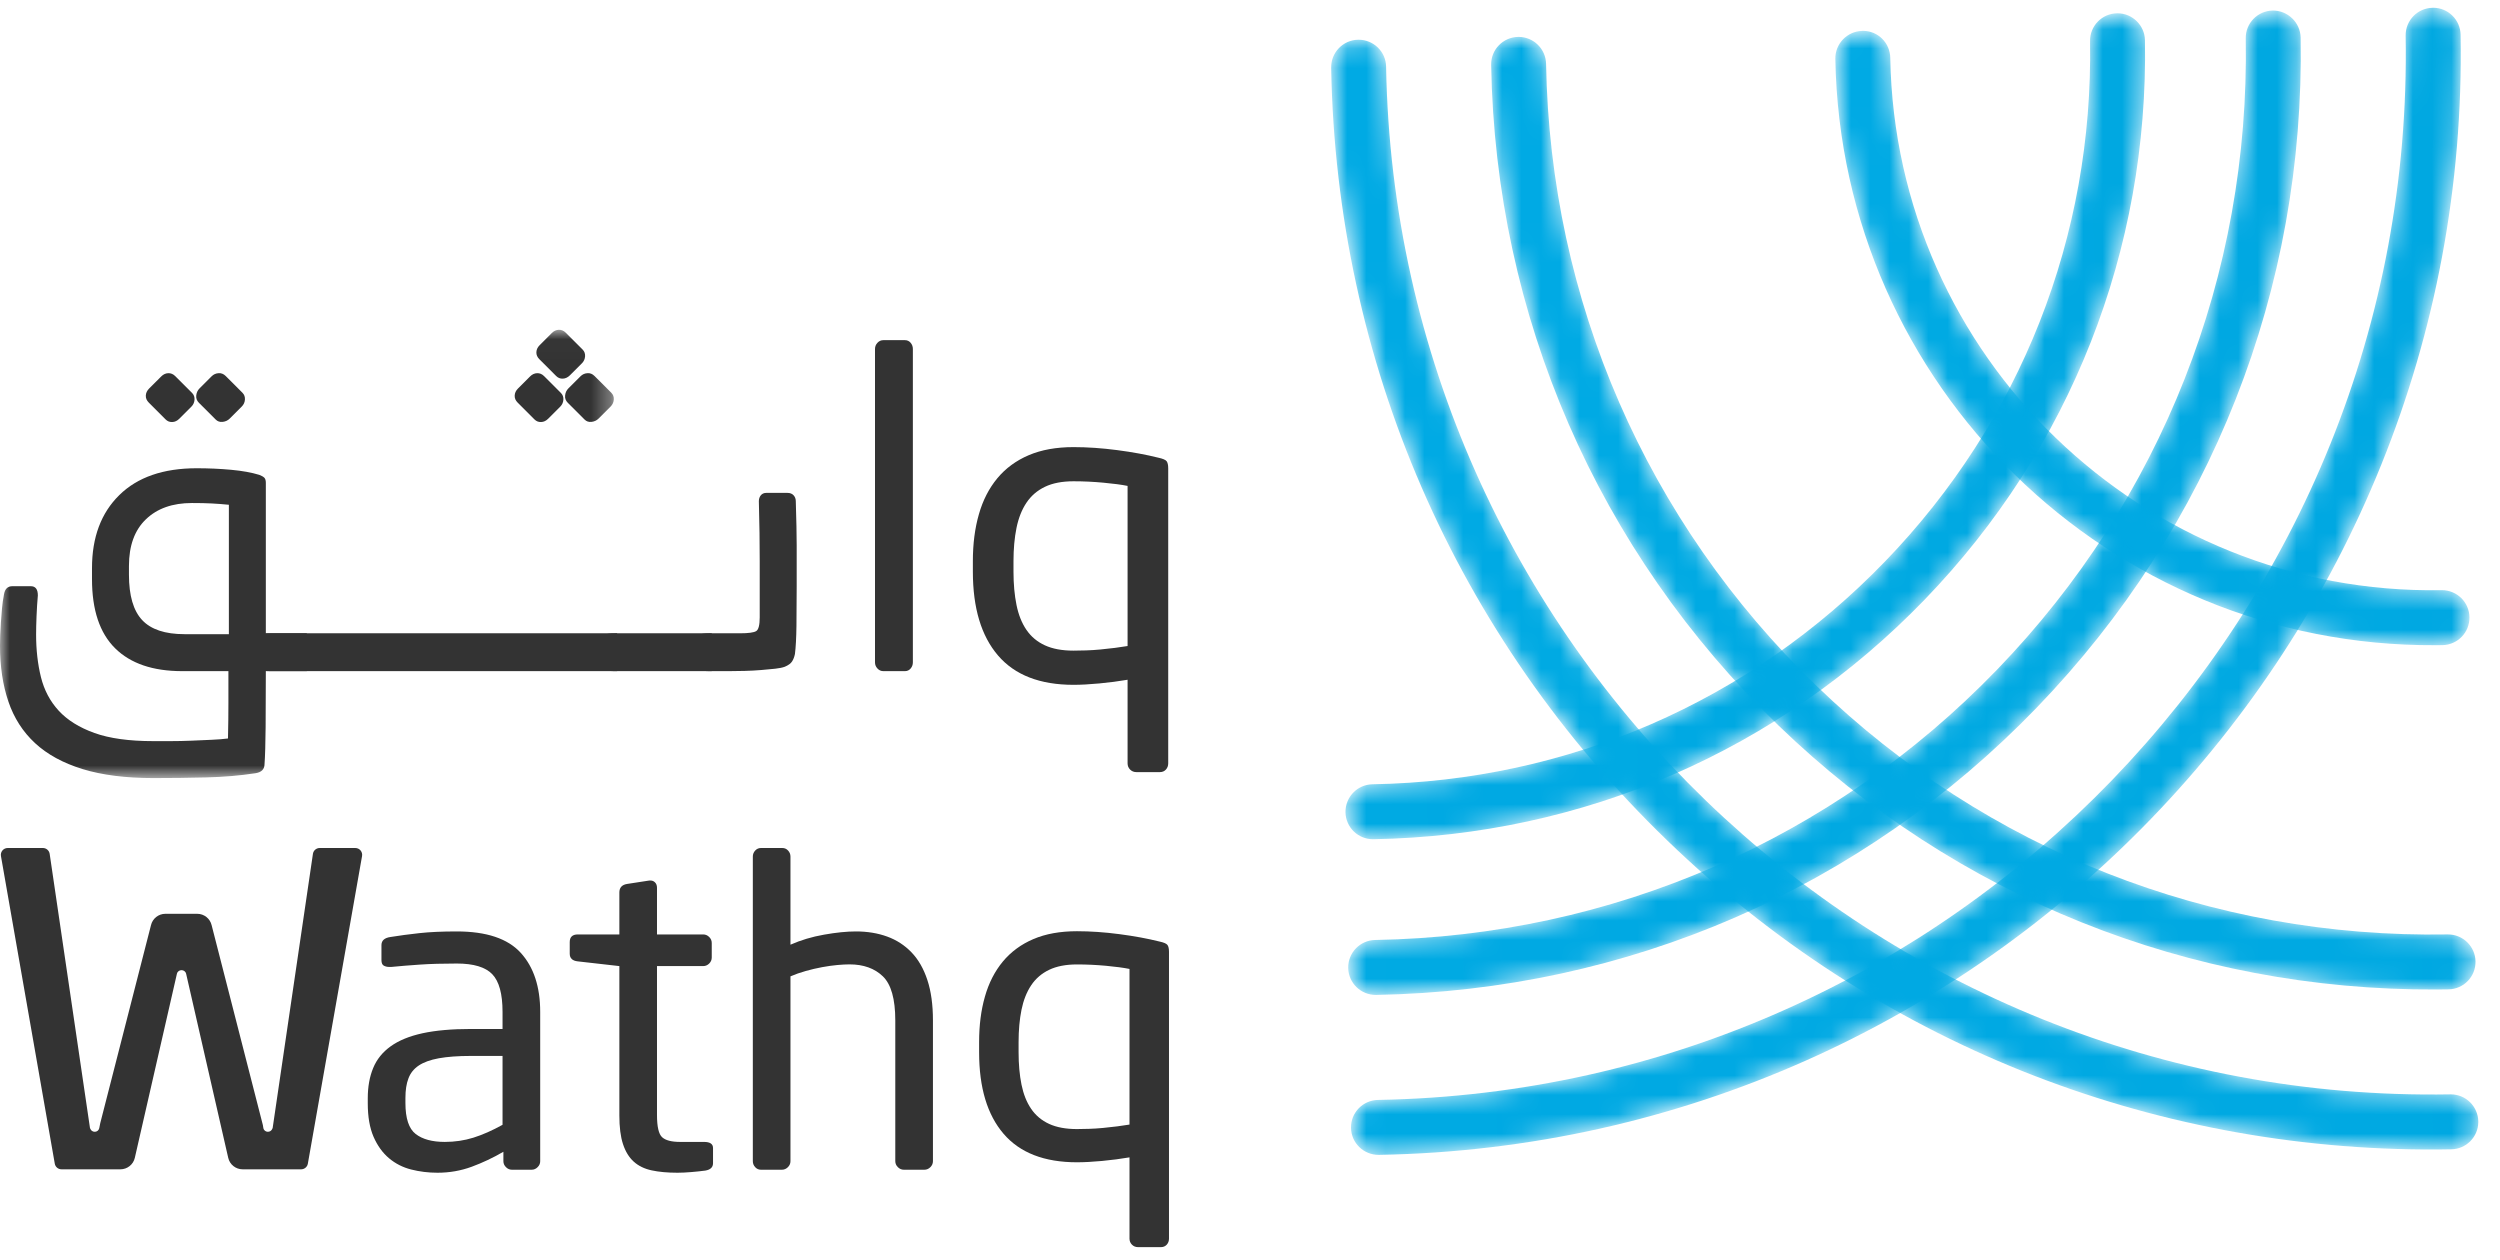 <svg width="129" height="65" viewBox="0 0 129 65" fill="none" xmlns="http://www.w3.org/2000/svg">
<mask id="mask0_91_1328" style="mask-type:luminance" maskUnits="userSpaceOnUse" x="69" y="0" width="42" height="44">
<path d="M109.237 0.686C108.456 0.7 107.831 1.344 107.846 2.128C108.02 12.194 104.267 21.726 97.273 28.967C90.28 36.209 80.886 40.293 70.82 40.469C70.036 40.483 69.414 41.13 69.427 41.913C69.441 42.69 70.076 43.308 70.851 43.304C70.859 43.304 70.864 43.304 70.87 43.304C81.692 43.115 91.794 38.724 99.314 30.938C106.834 23.151 110.868 12.903 110.68 2.079C110.668 1.308 110.029 0.686 109.27 0.686C109.26 0.686 109.248 0.686 109.237 0.686Z" fill="white"/>
</mask>
<g mask="url(#mask0_91_1328)">
<path fill-rule="evenodd" clip-rule="evenodd" d="M109.237 0.686C108.456 0.7 107.831 1.344 107.846 2.128C108.02 12.194 104.267 21.726 97.273 28.967C90.28 36.209 80.886 40.293 70.82 40.469C70.036 40.483 69.414 41.13 69.427 41.913C69.441 42.69 70.076 43.308 70.851 43.304C70.859 43.304 70.864 43.304 70.87 43.304C81.692 43.115 91.794 38.724 99.314 30.938C106.834 23.151 110.868 12.903 110.68 2.079C110.668 1.308 110.029 0.686 109.27 0.686C109.26 0.686 109.248 0.686 109.237 0.686Z" fill="url(#paint0_linear_91_1328)"/>
</g>
<mask id="mask1_91_1328" style="mask-type:luminance" maskUnits="userSpaceOnUse" x="69" y="0" width="58" height="60">
<path d="M125.544 0.4C125.537 0.4 125.533 0.402 125.525 0.402C124.741 0.414 124.119 1.06 124.131 1.843C124.651 31.603 100.865 56.236 71.105 56.756C70.321 56.771 69.698 57.416 69.711 58.198C69.724 58.975 70.362 59.595 71.137 59.591H71.154C102.474 59.044 127.515 33.116 126.967 1.793C126.953 1.02 126.323 0.402 125.555 0.4H125.544Z" fill="white"/>
</mask>
<g mask="url(#mask1_91_1328)">
<path fill-rule="evenodd" clip-rule="evenodd" d="M125.544 0.4C125.537 0.4 125.533 0.402 125.525 0.402C124.741 0.414 124.119 1.06 124.131 1.843C124.651 31.603 100.865 56.236 71.105 56.756C70.321 56.771 69.698 57.416 69.711 58.198C69.724 58.975 70.362 59.595 71.137 59.591H71.154C102.474 59.044 127.515 33.116 126.967 1.793C126.953 1.02 126.323 0.402 125.555 0.4H125.544Z" fill="url(#paint1_linear_91_1328)"/>
</g>
<mask id="mask2_91_1328" style="mask-type:luminance" maskUnits="userSpaceOnUse" x="69" y="0" width="50" height="52">
<path d="M117.27 0.544C116.486 0.56 115.864 1.203 115.88 1.987C116.091 14.198 111.534 25.764 103.054 34.549C94.569 43.333 83.17 48.29 70.962 48.503C70.177 48.516 69.554 49.163 69.567 49.945C69.582 50.724 70.218 51.342 70.993 51.338C70.998 51.338 71.004 51.338 71.009 51.338C83.979 51.111 96.082 45.848 105.091 36.517C114.101 27.186 118.939 14.906 118.712 1.938C118.698 1.162 118.051 0.544 117.29 0.544C117.284 0.544 117.277 0.544 117.27 0.544Z" fill="white"/>
</mask>
<g mask="url(#mask2_91_1328)">
<path fill-rule="evenodd" clip-rule="evenodd" d="M117.27 0.544C116.486 0.56 115.864 1.203 115.88 1.987C116.091 14.198 111.534 25.764 103.054 34.549C94.569 43.333 83.17 48.29 70.962 48.503C70.177 48.516 69.554 49.163 69.567 49.945C69.582 50.724 70.218 51.342 70.993 51.338C70.998 51.338 71.004 51.338 71.009 51.338C83.979 51.111 96.082 45.848 105.091 36.517C114.101 27.186 118.939 14.906 118.712 1.938C118.698 1.162 118.051 0.544 117.29 0.544C117.284 0.544 117.277 0.544 117.27 0.544Z" fill="url(#paint2_linear_91_1328)"/>
</g>
<mask id="mask3_91_1328" style="mask-type:luminance" maskUnits="userSpaceOnUse" x="94" y="1" width="34" height="33">
<path d="M96.098 1.594C95.316 1.609 94.691 2.254 94.703 3.036C95 19.887 108.844 33.38 125.648 33.292C125.777 33.291 125.903 33.291 126.032 33.29C126.816 33.275 127.438 32.628 127.423 31.848C127.412 31.069 126.776 30.449 125.999 30.453C125.996 30.453 125.988 30.453 125.984 30.453C110.565 30.715 97.806 18.4 97.538 2.988C97.527 2.218 96.909 1.593 96.139 1.593C96.126 1.593 96.112 1.594 96.098 1.594Z" fill="white"/>
</mask>
<g mask="url(#mask3_91_1328)">
<path fill-rule="evenodd" clip-rule="evenodd" d="M96.098 1.594C95.316 1.609 94.691 2.254 94.703 3.036C95 19.887 108.844 33.38 125.648 33.292C125.777 33.291 125.903 33.291 126.032 33.29C126.816 33.275 127.438 32.628 127.423 31.848C127.412 31.069 126.776 30.449 125.999 30.453C125.996 30.453 125.988 30.453 125.984 30.453C110.565 30.715 97.806 18.4 97.538 2.988C97.527 2.218 96.909 1.593 96.139 1.593C96.126 1.593 96.112 1.594 96.098 1.594Z" fill="url(#paint3_linear_91_1328)"/>
</g>
<mask id="mask4_91_1328" style="mask-type:luminance" maskUnits="userSpaceOnUse" x="68" y="2" width="60" height="58">
<path d="M70.099 2.05H70.083C69.3 2.062 68.676 2.709 68.688 3.493C68.955 18.665 75.111 32.825 86.03 43.368C96.773 53.744 110.861 59.39 125.771 59.314C126.008 59.312 126.249 59.309 126.489 59.304C127.251 59.291 127.865 58.674 127.88 57.919V57.864C127.865 57.085 127.229 56.465 126.455 56.469C126.448 56.469 126.445 56.469 126.437 56.469C96.693 56.989 72.043 33.2 71.523 3.441C71.512 2.667 70.878 2.05 70.106 2.05C70.104 2.05 70.101 2.05 70.099 2.05Z" fill="white"/>
</mask>
<g mask="url(#mask4_91_1328)">
<path fill-rule="evenodd" clip-rule="evenodd" d="M70.099 2.05H70.083C69.3 2.062 68.676 2.709 68.688 3.493C68.955 18.665 75.111 32.825 86.03 43.368C96.773 53.744 110.861 59.39 125.771 59.314C126.008 59.312 126.249 59.309 126.489 59.304C127.251 59.291 127.865 58.674 127.88 57.919V57.864C127.865 57.085 127.229 56.465 126.455 56.469C126.448 56.469 126.445 56.469 126.437 56.469C96.693 56.989 72.043 33.2 71.523 3.441C71.512 2.667 70.878 2.05 70.106 2.05C70.104 2.05 70.101 2.05 70.099 2.05Z" fill="url(#paint4_linear_91_1328)"/>
</g>
<mask id="mask5_91_1328" style="mask-type:luminance" maskUnits="userSpaceOnUse" x="76" y="1" width="52" height="51">
<path d="M78.352 1.904C78.347 1.904 78.341 1.904 78.336 1.904C77.552 1.92 76.928 2.564 76.943 3.347C77.169 16.316 82.433 28.419 91.764 37.43C100.947 46.298 112.986 51.124 125.732 51.058C125.932 51.056 126.139 51.056 126.343 51.051C127.127 51.038 127.748 50.393 127.737 49.609C127.722 48.832 127.086 48.212 126.309 48.216H126.295C114.089 48.425 102.518 43.874 93.732 35.39C84.947 26.908 79.991 15.51 79.778 3.298C79.763 2.523 79.133 1.904 78.36 1.904C78.357 1.904 78.355 1.904 78.352 1.904Z" fill="white"/>
</mask>
<g mask="url(#mask5_91_1328)">
<path fill-rule="evenodd" clip-rule="evenodd" d="M78.352 1.904C78.347 1.904 78.341 1.904 78.336 1.904C77.552 1.92 76.928 2.564 76.943 3.347C77.169 16.316 82.433 28.419 91.764 37.43C100.947 46.298 112.986 51.124 125.732 51.058C125.932 51.056 126.139 51.056 126.343 51.051C127.127 51.038 127.748 50.393 127.737 49.609C127.722 48.832 127.086 48.212 126.309 48.216H126.295C114.089 48.425 102.518 43.874 93.732 35.39C84.947 26.908 79.991 15.51 79.778 3.298C79.763 2.523 79.133 1.904 78.36 1.904C78.357 1.904 78.355 1.904 78.352 1.904Z" fill="url(#paint5_linear_91_1328)"/>
</g>
<path fill-rule="evenodd" clip-rule="evenodd" d="M25.931 54.486H24.298C23.636 54.486 23.084 54.527 22.642 54.607C22.2 54.688 21.855 54.814 21.605 54.983C21.354 55.152 21.177 55.373 21.076 55.645C20.971 55.917 20.92 56.252 20.92 56.649V56.914C20.92 57.709 21.097 58.243 21.45 58.515C21.803 58.787 22.304 58.923 22.951 58.923C23.467 58.923 23.959 58.85 24.43 58.703C24.901 58.555 25.401 58.335 25.931 58.04V54.486ZM27.874 59.917C27.874 60.035 27.831 60.137 27.741 60.225C27.653 60.314 27.55 60.358 27.433 60.358H26.417C26.299 60.358 26.196 60.314 26.108 60.225C26.02 60.137 25.975 60.035 25.975 59.917V59.431C25.446 59.74 24.901 59.997 24.343 60.203C23.782 60.409 23.195 60.513 22.576 60.513C22.104 60.513 21.651 60.457 21.218 60.347C20.784 60.237 20.402 60.042 20.07 59.762C19.739 59.483 19.475 59.115 19.275 58.658C19.078 58.202 18.977 57.628 18.977 56.936V56.671C18.977 56.083 19.069 55.564 19.254 55.115C19.437 54.666 19.739 54.291 20.16 53.989C20.578 53.688 21.127 53.463 21.803 53.316C22.481 53.169 23.312 53.095 24.298 53.095H25.931V52.212C25.931 51.285 25.755 50.637 25.401 50.269C25.048 49.902 24.438 49.718 23.569 49.718C22.848 49.718 22.215 49.736 21.671 49.773C21.127 49.81 20.634 49.85 20.191 49.894H20.081C19.979 49.894 19.886 49.872 19.805 49.828C19.724 49.784 19.683 49.688 19.683 49.541V48.768C19.683 48.533 19.839 48.393 20.148 48.349C20.604 48.275 21.101 48.209 21.638 48.15C22.174 48.091 22.819 48.062 23.569 48.062C25.099 48.062 26.2 48.43 26.87 49.166C27.54 49.902 27.874 50.917 27.874 52.212V59.917Z" fill="#333333"/>
<path fill-rule="evenodd" clip-rule="evenodd" d="M36.792 60.021C36.792 60.23 36.66 60.357 36.396 60.402C36.175 60.432 35.931 60.457 35.668 60.479C35.402 60.501 35.166 60.513 34.96 60.513C34.446 60.513 34 60.472 33.625 60.391C33.25 60.31 32.941 60.159 32.698 59.938C32.455 59.718 32.271 59.416 32.146 59.033C32.02 58.651 31.959 58.158 31.959 57.554V49.85L29.817 49.607C29.538 49.578 29.398 49.446 29.398 49.21V48.614C29.398 48.349 29.538 48.217 29.817 48.217H31.959V46.053C31.959 45.803 32.091 45.655 32.356 45.612L33.504 45.435H33.57C33.658 45.435 33.736 45.468 33.801 45.534C33.867 45.6 33.901 45.693 33.901 45.81V48.217H36.285C36.403 48.217 36.505 48.261 36.595 48.349C36.683 48.437 36.726 48.54 36.726 48.658V49.408C36.726 49.526 36.683 49.629 36.595 49.718C36.505 49.806 36.403 49.85 36.285 49.85H33.901V57.536C33.901 58.138 33.989 58.52 34.166 58.681C34.342 58.843 34.652 58.923 35.094 58.923H36.329C36.638 58.923 36.792 59.028 36.792 59.237V60.021Z" fill="#333333"/>
<path fill-rule="evenodd" clip-rule="evenodd" d="M48.14 59.916C48.14 60.034 48.096 60.137 48.008 60.225C47.919 60.314 47.815 60.358 47.699 60.358H46.639C46.521 60.358 46.418 60.314 46.33 60.225C46.241 60.137 46.197 60.034 46.197 59.916V52.654C46.197 51.55 45.983 50.792 45.557 50.38C45.13 49.968 44.556 49.762 43.834 49.762C43.658 49.762 43.449 49.773 43.206 49.795C42.963 49.817 42.701 49.854 42.423 49.905C42.142 49.957 41.86 50.023 41.573 50.104C41.286 50.185 41.024 50.277 40.788 50.38V59.916C40.788 60.034 40.745 60.137 40.657 60.225C40.567 60.314 40.465 60.358 40.347 60.358H39.265C39.147 60.358 39.048 60.314 38.967 60.225C38.886 60.137 38.846 60.034 38.846 59.916V44.199C38.846 44.081 38.886 43.978 38.967 43.89C39.048 43.801 39.147 43.757 39.265 43.757H40.37C40.486 43.757 40.587 43.801 40.667 43.89C40.748 43.978 40.788 44.081 40.788 44.199V48.746C41.319 48.511 41.896 48.338 42.522 48.228C43.148 48.117 43.695 48.062 44.166 48.062C44.755 48.062 45.292 48.15 45.778 48.327C46.264 48.503 46.682 48.776 47.036 49.144C47.389 49.512 47.661 49.986 47.852 50.568C48.044 51.149 48.14 51.844 48.14 52.654V59.916Z" fill="#333333"/>
<path fill-rule="evenodd" clip-rule="evenodd" d="M58.282 49.997C57.973 49.935 57.567 49.881 57.065 49.834C56.563 49.788 56.066 49.765 55.572 49.765C54.999 49.765 54.521 49.858 54.135 50.043C53.749 50.228 53.44 50.495 53.208 50.842C52.976 51.19 52.81 51.611 52.709 52.105C52.609 52.599 52.559 53.155 52.559 53.773V54.298C52.559 54.916 52.609 55.472 52.709 55.966C52.81 56.461 52.976 56.878 53.208 57.217C53.44 57.557 53.749 57.816 54.135 57.994C54.521 58.171 54.999 58.26 55.572 58.26C55.757 58.26 55.965 58.256 56.197 58.248C56.428 58.241 56.668 58.225 56.914 58.202C57.162 58.179 57.405 58.152 57.645 58.121C57.883 58.09 58.096 58.059 58.282 58.028V49.997ZM60.32 63.912C60.32 64.036 60.281 64.14 60.204 64.225C60.126 64.31 60.027 64.352 59.903 64.352H58.722C58.598 64.352 58.493 64.31 58.409 64.225C58.324 64.14 58.282 64.036 58.282 63.912V59.72C57.833 59.797 57.363 59.858 56.868 59.905C56.374 59.951 55.941 59.974 55.572 59.974C53.888 59.974 52.625 59.484 51.784 58.503C50.942 57.522 50.522 56.121 50.522 54.298V53.773C50.522 52.908 50.621 52.124 50.823 51.422C51.022 50.719 51.332 50.117 51.748 49.614C52.166 49.113 52.691 48.726 53.324 48.456C53.958 48.186 54.706 48.051 55.572 48.051C56.266 48.051 56.995 48.101 57.761 48.202C58.525 48.302 59.216 48.43 59.834 48.584C60.049 48.63 60.184 48.688 60.239 48.758C60.292 48.827 60.32 48.947 60.32 49.116V63.912Z" fill="#333333"/>
<path fill-rule="evenodd" clip-rule="evenodd" d="M18.334 43.757H16.496C16.323 43.757 16.176 43.882 16.148 44.052L14.066 58.227H14.057C13.986 58.462 13.646 58.459 13.59 58.213L13.564 58.053L10.92 47.739C10.838 47.395 10.53 47.152 10.177 47.152H8.534C8.18 47.152 7.873 47.395 7.791 47.739L5.172 57.958L5.122 58.213C5.065 58.459 4.726 58.462 4.654 58.227H4.646L2.562 44.052C2.534 43.882 2.386 43.757 2.214 43.757H0.397C0.174 43.757 0.008 43.96 0.05 44.178L2.828 60.052C2.86 60.218 3.006 60.337 3.174 60.337H6.212C6.568 60.337 6.878 60.091 6.957 59.744L9.128 50.25C9.186 49.997 9.547 49.997 9.605 50.25L11.776 59.744C11.855 60.091 12.164 60.337 12.521 60.337H15.537C15.706 60.337 15.851 60.218 15.884 60.052L18.681 44.179C18.724 43.96 18.557 43.757 18.334 43.757Z" fill="#333333"/>
<mask id="mask6_91_1328" style="mask-type:luminance" maskUnits="userSpaceOnUse" x="0" y="17" width="32" height="24">
<path d="M0 17.017H31.673V40.149H0V17.017Z" fill="white"/>
</mask>
<g mask="url(#mask6_91_1328)">
<path fill-rule="evenodd" clip-rule="evenodd" d="M29.296 20.781C29.189 20.674 29.143 20.548 29.16 20.404C29.175 20.259 29.232 20.139 29.327 20.043L29.954 19.417C30.05 19.321 30.168 19.266 30.307 19.256C30.446 19.245 30.57 19.294 30.676 19.4L31.544 20.267C31.64 20.364 31.682 20.482 31.672 20.622C31.662 20.759 31.607 20.878 31.511 20.974L30.885 21.6C30.789 21.696 30.668 21.753 30.524 21.769C30.38 21.785 30.259 21.745 30.163 21.648L29.296 20.781ZM27.83 18.534C27.723 18.427 27.671 18.308 27.677 18.173C27.682 18.04 27.738 17.919 27.846 17.811L28.472 17.185C28.579 17.078 28.699 17.022 28.833 17.017C28.966 17.012 29.088 17.062 29.195 17.169L30.062 18.036C30.158 18.132 30.2 18.251 30.19 18.39C30.179 18.529 30.126 18.647 30.03 18.743L29.404 19.369C29.296 19.476 29.175 19.533 29.042 19.538C28.907 19.544 28.793 19.498 28.697 19.401L27.83 18.534ZM26.71 20.773C26.603 20.666 26.551 20.547 26.558 20.412C26.562 20.279 26.619 20.158 26.726 20.05L27.352 19.424C27.459 19.317 27.579 19.262 27.713 19.256C27.847 19.251 27.968 19.301 28.075 19.408L28.942 20.275C29.039 20.372 29.08 20.49 29.07 20.629C29.06 20.768 29.006 20.886 28.91 20.982L28.284 21.608C28.176 21.715 28.055 21.773 27.922 21.777C27.788 21.783 27.674 21.737 27.577 21.641L26.71 20.773ZM10.262 20.781C10.156 20.674 10.11 20.548 10.126 20.404C10.142 20.259 10.198 20.139 10.294 20.043L10.92 19.417C11.016 19.321 11.135 19.266 11.274 19.256C11.413 19.245 11.537 19.294 11.644 19.4L12.511 20.267C12.607 20.364 12.649 20.482 12.638 20.622C12.629 20.759 12.574 20.878 12.478 20.974L11.852 21.6C11.756 21.696 11.635 21.753 11.491 21.769C11.346 21.785 11.226 21.745 11.13 21.648L10.262 20.781ZM7.677 20.773C7.57 20.666 7.518 20.547 7.524 20.412C7.529 20.279 7.586 20.158 7.693 20.05L8.32 19.424C8.426 19.317 8.546 19.262 8.68 19.256C8.814 19.251 8.936 19.301 9.042 19.408L9.91 20.275C10.006 20.372 10.047 20.49 10.037 20.629C10.027 20.768 9.973 20.886 9.877 20.982L9.251 21.608C9.144 21.715 9.022 21.773 8.889 21.777C8.754 21.783 8.64 21.737 8.544 21.641L7.677 20.773ZM11.81 32.723V26.046C11.506 26.016 11.211 25.993 10.924 25.978C10.636 25.963 10.295 25.956 9.902 25.956C8.902 25.956 8.112 26.235 7.529 26.796C6.945 27.356 6.654 28.158 6.654 29.203V29.657C6.654 30.732 6.882 31.512 7.336 31.996C7.79 32.481 8.517 32.723 9.516 32.723H11.81ZM0 33.313C0 33.178 0.004 33.003 0.011 32.791C0.02 32.58 0.031 32.356 0.046 32.121C0.061 31.887 0.08 31.644 0.103 31.394C0.125 31.145 0.16 30.906 0.204 30.679C0.25 30.392 0.394 30.248 0.636 30.248H1.59C1.832 30.248 1.953 30.406 1.953 30.724C1.922 31.073 1.9 31.432 1.885 31.803C1.87 32.174 1.863 32.489 1.863 32.746C1.863 33.533 1.946 34.264 2.112 34.938C2.279 35.611 2.585 36.19 3.032 36.675C3.479 37.159 4.091 37.541 4.872 37.822C5.65 38.102 6.662 38.242 7.903 38.242H8.812C9.16 38.242 9.516 38.234 9.88 38.219C10.242 38.204 10.59 38.188 10.924 38.173C11.257 38.158 11.537 38.136 11.764 38.105C11.78 37.424 11.786 36.811 11.786 36.266V34.631H9.403C7.887 34.631 6.734 34.237 5.939 33.45C5.144 32.663 4.747 31.474 4.747 29.884V29.316C4.747 27.727 5.215 26.47 6.156 25.547C7.094 24.623 8.426 24.162 10.152 24.162C10.756 24.162 11.348 24.188 11.923 24.241C12.499 24.294 12.982 24.381 13.376 24.502C13.497 24.547 13.584 24.597 13.638 24.649C13.691 24.703 13.717 24.79 13.717 24.911V32.678H15.83V34.631H13.717C13.717 35.69 13.713 36.652 13.706 37.515C13.698 38.378 13.68 39.014 13.65 39.423C13.65 39.695 13.49 39.854 13.173 39.9C12.386 40.02 11.542 40.092 10.64 40.115C9.74 40.138 8.834 40.149 7.927 40.149C6.488 40.149 5.266 39.994 4.259 39.684C3.252 39.373 2.434 38.926 1.806 38.343C1.178 37.761 0.72 37.045 0.432 36.198C0.144 35.349 0 34.389 0 33.313Z" fill="#333333"/>
</g>
<path fill-rule="evenodd" clip-rule="evenodd" d="M13.944 34.631C13.732 34.631 13.55 34.604 13.399 34.551C13.248 34.498 13.171 34.419 13.171 34.313V32.973C13.171 32.882 13.248 32.81 13.399 32.757C13.55 32.704 13.732 32.678 13.944 32.678H31.844V34.631H13.944Z" fill="#333333"/>
<path fill-rule="evenodd" clip-rule="evenodd" d="M31.706 34.631C31.494 34.631 31.312 34.604 31.162 34.551C31.011 34.498 30.934 34.419 30.934 34.313V32.973C30.934 32.882 31.011 32.81 31.162 32.757C31.312 32.704 31.494 32.678 31.706 32.678H36.726V34.631H31.706Z" fill="#333333"/>
<path fill-rule="evenodd" clip-rule="evenodd" d="M35.817 32.973C35.817 32.882 35.894 32.81 36.045 32.757C36.196 32.704 36.377 32.678 36.589 32.678H38.179C38.619 32.678 38.899 32.64 39.02 32.564C39.141 32.489 39.201 32.254 39.201 31.86V30.361V28.953C39.201 28.484 39.197 27.999 39.191 27.5C39.183 27 39.171 26.455 39.157 25.864C39.157 25.744 39.191 25.641 39.258 25.558C39.326 25.475 39.421 25.433 39.543 25.433H40.633C40.768 25.433 40.874 25.475 40.95 25.558C41.026 25.641 41.063 25.744 41.063 25.864C41.079 26.379 41.089 26.811 41.097 27.159C41.105 27.507 41.109 27.837 41.109 28.147V29.101V30.27C41.109 30.997 41.105 31.671 41.097 32.291C41.089 32.913 41.063 33.397 41.019 33.745C40.988 33.897 40.939 34.025 40.871 34.131C40.802 34.237 40.677 34.328 40.496 34.404C40.375 34.449 40.208 34.483 39.996 34.506C39.784 34.529 39.543 34.551 39.269 34.574C38.997 34.596 38.717 34.612 38.429 34.619C38.142 34.627 37.869 34.631 37.611 34.631H36.589C36.377 34.631 36.196 34.605 36.045 34.551C35.894 34.498 35.817 34.419 35.817 34.313V32.973Z" fill="#333333"/>
<path fill-rule="evenodd" clip-rule="evenodd" d="M45.15 18.007C45.15 17.886 45.191 17.78 45.276 17.689C45.359 17.598 45.46 17.552 45.582 17.552H46.695C46.816 17.552 46.913 17.598 46.99 17.689C47.066 17.78 47.104 17.886 47.104 18.007V34.176C47.104 34.298 47.066 34.404 46.99 34.494C46.913 34.585 46.816 34.631 46.695 34.631H45.582C45.46 34.631 45.359 34.585 45.276 34.494C45.191 34.404 45.15 34.298 45.15 34.176V18.007Z" fill="#333333"/>
<path fill-rule="evenodd" clip-rule="evenodd" d="M58.183 25.073C57.865 25.009 57.448 24.953 56.931 24.906C56.415 24.858 55.903 24.834 55.395 24.834C54.806 24.834 54.314 24.929 53.917 25.12C53.52 25.311 53.203 25.585 52.964 25.942C52.725 26.3 52.554 26.733 52.451 27.241C52.348 27.75 52.296 28.322 52.296 28.957V29.498C52.296 30.134 52.348 30.706 52.451 31.214C52.554 31.723 52.725 32.152 52.964 32.501C53.203 32.85 53.52 33.117 53.917 33.299C54.314 33.482 54.806 33.573 55.395 33.573C55.585 33.573 55.8 33.569 56.038 33.561C56.276 33.554 56.523 33.538 56.776 33.514C57.031 33.49 57.281 33.462 57.528 33.431C57.773 33.399 57.992 33.367 58.183 33.335V25.073ZM60.28 39.388C60.28 39.515 60.24 39.623 60.161 39.71C60.081 39.797 59.978 39.841 59.851 39.841H58.636C58.508 39.841 58.401 39.797 58.314 39.71C58.227 39.623 58.183 39.515 58.183 39.388V35.075C57.722 35.154 57.238 35.217 56.729 35.265C56.221 35.313 55.776 35.337 55.395 35.337C53.663 35.337 52.364 34.833 51.498 33.823C50.633 32.815 50.2 31.373 50.2 29.498V28.957C50.2 28.067 50.302 27.261 50.51 26.539C50.715 25.815 51.034 25.196 51.462 24.679C51.891 24.163 52.431 23.766 53.083 23.488C53.734 23.21 54.505 23.071 55.395 23.071C56.11 23.071 56.86 23.123 57.647 23.226C58.433 23.329 59.145 23.46 59.78 23.619C60.001 23.667 60.141 23.726 60.197 23.797C60.251 23.869 60.28 23.993 60.28 24.167V39.388Z" fill="#333333"/>
<defs>
<linearGradient id="paint0_linear_91_1328" x1="135.748" y1="2206.96" x2="4128.7" y2="2066.38" gradientUnits="userSpaceOnUse">
<stop stop-color="#00AAE4"/>
<stop offset="1" stop-color="#1C1C1A"/>
</linearGradient>
<linearGradient id="paint1_linear_91_1328" x1="163.481" y1="3064.55" x2="5702.16" y2="2869.56" gradientUnits="userSpaceOnUse">
<stop stop-color="#00AAE4"/>
<stop offset="1" stop-color="#1C1C1A"/>
</linearGradient>
<linearGradient id="paint2_linear_91_1328" x1="149.519" y1="2629.97" x2="4904.73" y2="2462.56" gradientUnits="userSpaceOnUse">
<stop stop-color="#00AAE4"/>
<stop offset="1" stop-color="#1C1C1A"/>
</linearGradient>
<linearGradient id="paint3_linear_91_1328" x1="146.952" y1="1638.82" x2="3313.84" y2="1527.33" gradientUnits="userSpaceOnUse">
<stop stop-color="#00AAE4"/>
<stop offset="1" stop-color="#1C1C1A"/>
</linearGradient>
<linearGradient id="paint4_linear_91_1328" x1="167.061" y1="2959.07" x2="5888.21" y2="2757.64" gradientUnits="userSpaceOnUse">
<stop stop-color="#00AAE4"/>
<stop offset="1" stop-color="#1C1C1A"/>
</linearGradient>
<linearGradient id="paint5_linear_91_1328" x1="160.64" y1="2540.22" x2="5071.51" y2="2367.32" gradientUnits="userSpaceOnUse">
<stop stop-color="#00AAE4"/>
<stop offset="1" stop-color="#1C1C1A"/>
</linearGradient>
</defs>
</svg>
